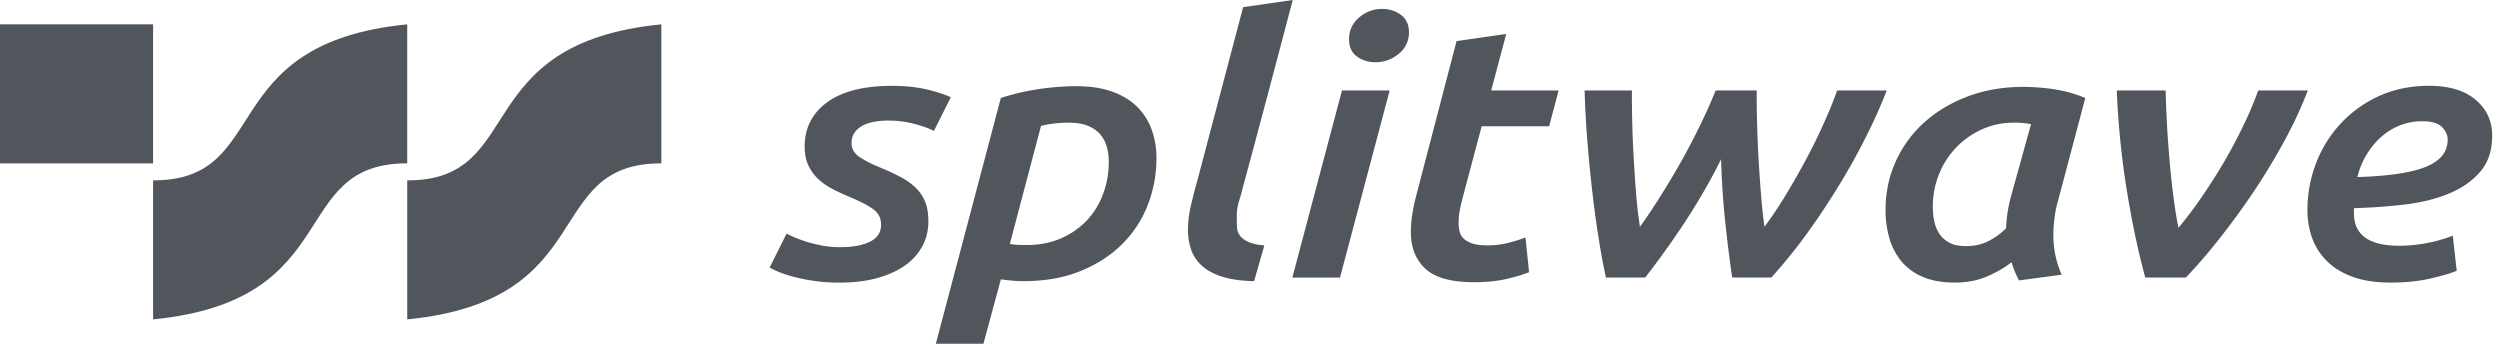 <svg xmlns="http://www.w3.org/2000/svg" width="160" height="22" fill="none"><path fill="#51565D" d="M53.77 15.819c.804 0 1.443-.119 1.914-.355.472-.235.705-.6.705-1.087 0-.397-.15-.713-.453-.95-.301-.237-.83-.515-1.588-.837a12.553 12.553 0 0 1-1.121-.525 3.937 3.937 0 0 1-.896-.64 2.871 2.871 0 0 1-.605-.86c-.152-.327-.228-.72-.228-1.18 0-1.189.48-2.136 1.438-2.838.959-.701 2.345-1.054 4.16-1.054.841 0 1.593.081 2.256.24.663.163 1.163.327 1.501.493L59.77 8.38c-.286-.152-.697-.302-1.237-.447a6.446 6.446 0 0 0-1.687-.216c-.288 0-.569.021-.846.069a2.664 2.664 0 0 0-.744.228 1.5 1.5 0 0 0-.543.445 1.145 1.145 0 0 0-.212.7c0 .349.155.637.467.858.309.222.76.455 1.346.697.556.229 1.027.452 1.412.664.388.214.707.454.96.721a2.6 2.6 0 0 1 .554.894c.118.329.176.721.176 1.178 0 .566-.126 1.088-.377 1.568a3.53 3.53 0 0 1-1.098 1.237c-.48.343-1.071.614-1.776.814-.708.197-1.514.297-2.42.297a11.16 11.16 0 0 1-1.678-.114 12.231 12.231 0 0 1-1.299-.264c-.37-.1-.678-.202-.933-.31a5.986 5.986 0 0 1-.579-.273l1.085-2.174a8.522 8.522 0 0 0 1.297.526c.296.09.623.17.985.24.361.069.744.102 1.147.102zm10.858-.205c.17.029.346.048.532.057.184.008.37.01.553.01.807 0 1.535-.14 2.182-.423a4.997 4.997 0 0 0 1.656-1.145 4.994 4.994 0 0 0 1.045-1.694c.244-.65.365-1.34.365-2.072 0-.335-.042-.652-.126-.95a2.109 2.109 0 0 0-.414-.79 2.05 2.05 0 0 0-.784-.549c-.327-.138-.743-.207-1.246-.207-.336 0-.655.02-.96.057-.3.04-.57.088-.806.15l-1.996 7.556zm9.385-5.52a8.183 8.183 0 0 1-.569 3.058 7.183 7.183 0 0 1-1.663 2.508c-.731.716-1.622 1.284-2.673 1.705-1.05.42-2.255.629-3.618.629-.235 0-.474-.01-.717-.034-.244-.024-.483-.05-.718-.08L62.94 22h-3.047l4.16-15.729a14.974 14.974 0 0 1 2.306-.55 16.206 16.206 0 0 1 2.56-.204c.875 0 1.635.12 2.282.355s1.176.561 1.587.973c.412.411.718.897.92 1.453a5.26 5.26 0 0 1 .304 1.797zm6.25 7.9c-.788-.015-1.456-.107-2.004-.274-.545-.169-.982-.397-1.31-.688a2.496 2.496 0 0 1-.707-1.03 3.854 3.854 0 0 1-.212-1.304c0-.49.063-1.004.189-1.546.125-.542.264-1.08.416-1.613L79.56.457 82.734 0c-.524 1.998-1.05 3.987-1.574 5.962-.527 1.977-1.056 3.966-1.599 5.965-.078.32-.167.637-.264.951a3.1 3.1 0 0 0-.142.926c0 .26.003.5.013.72a.954.954 0 0 0 .202.574c.126.16.315.295.566.4.252.107.582.176.982.207l-.655 2.289zm5.497-.229h-3.05l3.176-11.974h3.052L85.76 17.765zm2.269-13.782c-.453 0-.85-.122-1.184-.367-.336-.242-.506-.609-.506-1.099 0-.564.215-1.03.644-1.396a2.2 2.2 0 0 1 1.475-.55c.454 0 .852.126 1.198.378.343.252.516.624.516 1.111a1.71 1.71 0 0 1-.655 1.385 2.28 2.28 0 0 1-1.488.538zM93.22 2.63l3.178-.456-.961 3.616h4.314l-.605 2.291h-4.32l-1.26 4.74a10.46 10.46 0 0 0-.173.834 4.75 4.75 0 0 0-.044.607c0 .183.02.362.062.538a.96.96 0 0 0 .252.457c.126.13.312.237.555.32.244.084.574.127.996.127.453 0 .89-.053 1.31-.16.419-.107.79-.22 1.108-.345l.228 2.223c-.385.152-.875.297-1.462.435-.59.136-1.278.204-2.067.204-1.446 0-2.478-.285-3.102-.858-.62-.571-.933-1.354-.933-2.346 0-.367.03-.745.09-1.133.057-.39.146-.806.264-1.249l2.57-9.845zm16.93 7.556c-.32.657-.682 1.333-1.085 2.028a39.62 39.62 0 0 1-1.255 2.036 55.306 55.306 0 0 1-2.518 3.514h-2.512a39.723 39.723 0 0 1-.448-2.403 59.634 59.634 0 0 1-.401-2.886 91.16 91.16 0 0 1-.322-3.228 63.873 63.873 0 0 1-.194-3.457h3.026c0 .642.008 1.332.023 2.072.019.74.048 1.497.095 2.267.042.771.092 1.53.154 2.277.058.75.139 1.451.244 2.108.472-.657.938-1.356 1.399-2.096a48.87 48.87 0 0 0 1.328-2.243 43.8 43.8 0 0 0 1.171-2.256c.362-.747.676-1.456.946-2.13h2.628a74.63 74.63 0 0 0 .107 4.168c.042.748.092 1.507.152 2.278.058.77.134 1.53.236 2.28a23.98 23.98 0 0 0 1.339-1.995c.455-.747.89-1.513 1.315-2.3a34.9 34.9 0 0 0 1.147-2.334c.349-.771.632-1.47.849-2.096h3.178a32.724 32.724 0 0 1-1.305 2.919 41.367 41.367 0 0 1-1.734 3.126 46.795 46.795 0 0 1-2.062 3.103 32.702 32.702 0 0 1-2.29 2.826h-2.501a90.627 90.627 0 0 1-.469-3.788 51.035 51.035 0 0 1-.241-3.79zm21.493 2.932c-.05.166-.103.442-.152.823-.05.383-.076.74-.076 1.075 0 .443.042.876.125 1.294.084.42.22.843.404 1.27l-2.722.367a5.57 5.57 0 0 1-.48-1.168c-.419.338-.937.638-1.551.904-.613.269-1.304.402-2.08.402-.788 0-1.464-.119-2.027-.354a3.593 3.593 0 0 1-1.376-.985 4.076 4.076 0 0 1-.781-1.478 6.43 6.43 0 0 1-.251-1.832c0-1.113.217-2.15.655-3.111a7.449 7.449 0 0 1 1.829-2.496c.78-.702 1.708-1.256 2.784-1.66 1.077-.405 2.253-.608 3.529-.608.655 0 1.315.05 1.981.15a8.671 8.671 0 0 1 2.004.56l-1.815 6.847zm-1.656-5.175a5.843 5.843 0 0 0-1.09-.093c-.755 0-1.451.15-2.091.447a5.29 5.29 0 0 0-1.655 1.19 5.344 5.344 0 0 0-1.072 1.706 5.486 5.486 0 0 0-.377 2.015c0 .352.031.68.099.985.068.304.181.573.341.802.16.228.375.411.642.55.27.135.613.204 1.035.204.537 0 1.011-.102 1.425-.31a4.36 4.36 0 0 0 1.145-.834 9.073 9.073 0 0 1 .353-2.175l1.245-4.487zm7.312 9.821c-.43-1.556-.818-3.362-1.156-5.415a53.916 53.916 0 0 1-.67-6.56h3.128a69.024 69.024 0 0 0 .256 4.524c.066.785.147 1.544.244 2.276.092.733.202 1.397.317 1.994.438-.52.914-1.142 1.417-1.867a38.88 38.88 0 0 0 1.468-2.29 31.98 31.98 0 0 0 1.283-2.414 21.05 21.05 0 0 0 .938-2.222h3.178a27.325 27.325 0 0 1-1.514 3.252 42.174 42.174 0 0 1-1.97 3.25 46.274 46.274 0 0 1-2.191 3 33.1 33.1 0 0 1-2.132 2.472H137.3zm10.377-4.328c0-1.02.181-2.01.542-2.964a7.802 7.802 0 0 1 1.564-2.54 7.639 7.639 0 0 1 2.458-1.776c.956-.442 2.033-.664 3.227-.664 1.276 0 2.269.298 2.974.895.704.595 1.058 1.356 1.058 2.289 0 .96-.259 1.739-.781 2.334-.521.597-1.197 1.06-2.03 1.396-.83.338-1.774.566-2.824.688a37.007 37.007 0 0 1-3.188.228.2.2 0 0 0-.024.093v.228c0 1.39.964 2.085 2.897 2.085a9.716 9.716 0 0 0 3.43-.643l.251 2.244c-.403.169-.974.335-1.713.504-.741.169-1.58.252-2.523.252-.94 0-1.747-.121-2.418-.366-.673-.245-1.223-.58-1.653-1.009a3.986 3.986 0 0 1-.946-1.475 5.233 5.233 0 0 1-.301-1.799zm7.335-5.676c-.503 0-.982.09-1.435.273a4.03 4.03 0 0 0-1.211.757 4.92 4.92 0 0 0-.919 1.132 4.856 4.856 0 0 0-.569 1.409c2.018-.062 3.485-.283 4.399-.664.917-.38 1.375-.954 1.375-1.718 0-.304-.123-.578-.366-.823-.244-.245-.668-.366-1.274-.366z"/><path fill="#51565D" fill-rule="evenodd" d="M9.798 20.441v-8.898c7.708.02 3.857-8.767 16.264-9.985v8.898c-7.708-.019-3.856 8.767-16.264 9.985zm16.264 0v-8.898c7.705.02 3.856-8.767 16.264-9.985v8.898c-7.708-.019-3.857 8.767-16.264 9.985zM0 10.456V1.558h9.798v8.898H0z" clip-rule="evenodd"/></svg>